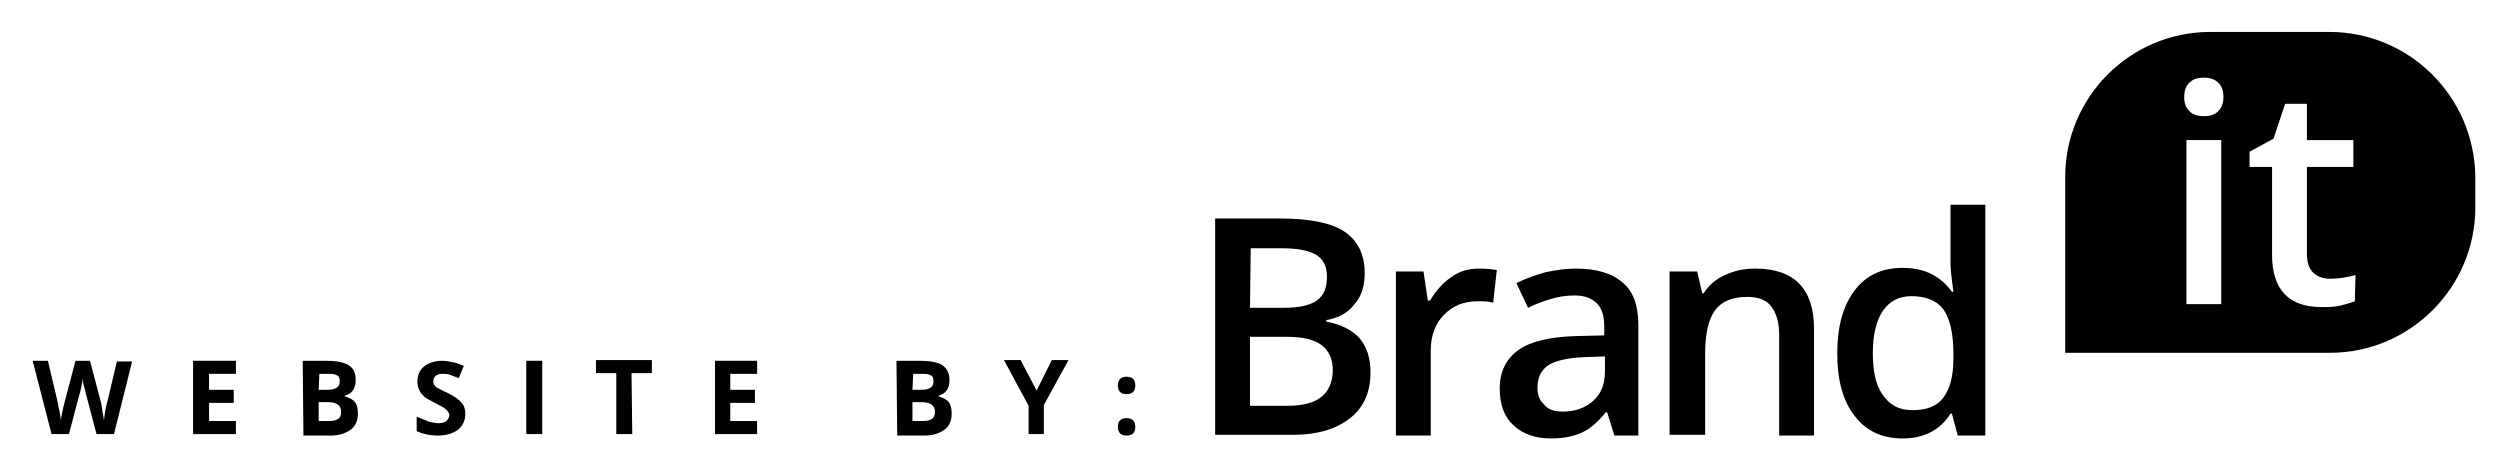 <?xml version="1.0" encoding="utf-8"?>
<!-- Generator: Adobe Illustrator 24.3.0, SVG Export Plug-In . SVG Version: 6.00 Build 0)  -->
<svg version="1.1" id="Layer_1" xmlns="http://www.w3.org/2000/svg" xmlns:xlink="http://www.w3.org/1999/xlink" x="0px" y="0px"
	 viewBox="0 0 344.4 64.6" style="enable-background:new 0 0 244.4 64.6;" xml:space="preserve">
<g>
	<path d="M167.4,30.1h8.9c4.1,0,7.1,0.6,8.9,1.8s2.8,3.1,2.8,5.7c0,1.7-0.4,3.2-1.4,4.3c-0.9,1.2-2.2,1.9-3.9,2.2v0.2
		c2.1,0.4,3.6,1.2,4.6,2.3c1,1.2,1.5,2.7,1.5,4.7c0,2.7-0.9,4.8-2.8,6.3s-4.5,2.3-7.8,2.3h-10.8V30.1L167.4,30.1z M172.2,42.4h4.7
		c2,0,3.5-0.3,4.5-1s1.4-1.8,1.4-3.3c0-1.4-0.5-2.4-1.5-3s-2.6-0.9-4.8-0.9h-4.2L172.2,42.4L172.2,42.4z M172.2,46.4v9.5h5.2
		c2,0,3.6-0.4,4.6-1.2s1.6-2,1.6-3.7c0-1.5-0.5-2.7-1.6-3.5s-2.7-1.1-4.8-1.1H172.2L172.2,46.4z"/>
	<path d="M203.8,37c1,0,1.8,0.1,2.4,0.2l-0.5,4.5c-0.7-0.2-1.4-0.2-2.1-0.2c-1.9,0-3.5,0.6-4.7,1.9c-1.2,1.2-1.8,2.9-1.8,4.9V60
		h-4.8V37.4h3.8l0.6,4h0.3c0.8-1.3,1.7-2.4,2.9-3.2C201.1,37.3,202.4,37,203.8,37z"/>
	<path d="M222.4,60l-1-3.2h-0.2c-1.1,1.4-2.2,2.3-3.3,2.8s-2.5,0.8-4.2,0.8c-2.2,0-3.9-0.6-5.2-1.8s-1.9-2.9-1.9-5.1
		c0-2.3,0.9-4.1,2.6-5.3c1.7-1.2,4.4-1.8,7.9-1.9l3.9-0.1V45c0-1.4-0.3-2.5-1-3.2s-1.7-1.1-3.1-1.1c-1.2,0-2.3,0.2-3.3,0.5
		s-2.1,0.7-3.1,1.2l-1.6-3.4c1.2-0.6,2.6-1.1,4-1.5c1.5-0.3,2.8-0.5,4.1-0.5c2.9,0,5,0.6,6.5,1.9c1.5,1.2,2.2,3.2,2.2,5.9V60H222.4
		L222.4,60z M215.3,56.7c1.7,0,3.1-0.5,4.2-1.5s1.6-2.3,1.6-4.1v-2l-2.9,0.1c-2.3,0.1-3.9,0.5-4.9,1.1c-1,0.7-1.5,1.7-1.5,3.1
		c0,1,0.3,1.8,0.9,2.3C213.2,56.4,214.1,56.7,215.3,56.7z"/>
	<path d="M249.9,60h-4.8V46.1c0-1.7-0.4-3-1.1-3.9s-1.8-1.3-3.3-1.3c-2,0-3.5,0.6-4.4,1.8s-1.4,3.2-1.4,6v11.2H230V37.4h3.8l0.7,3
		h0.2c0.7-1.1,1.6-1.9,2.9-2.5s2.6-0.9,4.2-0.9c5.4,0,8.1,2.8,8.1,8.3V60L249.9,60z"/>
	<path d="M262.1,60.4c-2.8,0-5-1-6.6-3.1c-1.6-2-2.4-4.9-2.4-8.6c0-3.7,0.8-6.6,2.4-8.7c1.6-2.1,3.8-3.1,6.6-3.1
		c3,0,5.2,1.1,6.8,3.3h0.2c-0.2-1.6-0.4-2.9-0.4-3.8v-8.2h4.8V60h-3.8l-0.8-3h-0.2C267.3,59.2,265.1,60.4,262.1,60.4z M263.4,56.5
		c2,0,3.4-0.5,4.3-1.7s1.4-2.9,1.4-5.4v-0.7c0-2.8-0.5-4.9-1.4-6.1c-0.9-1.2-2.4-1.8-4.4-1.8c-1.7,0-3,0.7-3.9,2s-1.4,3.3-1.4,5.8
		s0.4,4.4,1.3,5.7C260.3,55.8,261.6,56.5,263.4,56.5z"/>
</g>
<path d="M320.9,4.4h-16.4c-11.1,0-20,9-20,20v4.2c0,10.2,0,19.3,0,20H321c11,0,20-9,20-20v-4.2C340.9,13.3,331.9,4.4,320.9,4.4z
	 M306,41.9h-4.8V19.3h4.8V41.9z M305.6,15.3c-0.5,0.5-1.1,0.7-2,0.7s-1.5-0.2-2-0.7s-0.7-1.1-0.7-1.9c0-0.9,0.2-1.5,0.7-2
	s1.1-0.7,2-0.7c0.8,0,1.5,0.2,2,0.7s0.7,1.1,0.7,2C306.3,14.1,306.1,14.8,305.6,15.3z M324.4,41.5c-0.5,0.2-1.2,0.4-2,0.6
	c-0.8,0.2-1.7,0.2-2.6,0.2c-4.5,0-6.8-2.4-6.8-7.2V23h-3.1v-2.1l3.3-1.8l1.6-4.8h3v5h6.4V23h-6.4v12c0,1.2,0.3,2,0.9,2.6
	c0.6,0.5,1.3,0.8,2.3,0.8c1.2,0,2.3-0.2,3.5-0.5L324.4,41.5L324.4,41.5z"/>
<g>
	<path d="M15.7,59.8h-2.4l-1.4-5.3c-0.1-0.2-0.1-0.6-0.3-1.2s-0.2-1-0.2-1.2c0,0.2-0.1,0.7-0.2,1.2c-0.1,0.5-0.2,0.9-0.3,1.2
		l-1.4,5.3H7.1L4.5,49.7h2.1l1.3,5.5c0.2,1,0.4,1.9,0.5,2.7c0-0.3,0.1-0.7,0.2-1.2c0.1-0.5,0.2-1,0.3-1.3l1.5-5.7h2l1.5,5.7
		c0.1,0.3,0.1,0.6,0.2,1.2c0.1,0.5,0.2,1,0.2,1.3c0.1-0.4,0.1-0.8,0.2-1.3c0.1-0.5,0.2-1,0.3-1.3l1.3-5.5h2.1L15.7,59.8z"/>
	<path d="M32.5,59.8h-5.9V49.7h5.9v1.8h-3.7v2.2h3.4v1.8h-3.4V58h3.7V59.8z"/>
	<path d="M41.7,49.7h3.2c1.4,0,2.5,0.2,3.1,0.6c0.7,0.4,1,1.1,1,2c0,0.6-0.1,1.1-0.4,1.5c-0.3,0.4-0.7,0.6-1.1,0.7v0.1
		c0.6,0.2,1.1,0.4,1.4,0.8s0.4,0.9,0.4,1.6c0,0.9-0.3,1.7-1,2.2S46.7,60,45.6,60h-3.8L41.7,49.7L41.7,49.7z M43.9,53.7h1.2
		c0.6,0,1-0.1,1.3-0.3s0.4-0.5,0.4-0.9s-0.1-0.7-0.4-0.8c-0.3-0.2-0.7-0.2-1.3-0.2H44L43.9,53.7L43.9,53.7z M43.9,55.4V58h1.4
		c0.6,0,1-0.1,1.3-0.3s0.4-0.6,0.4-1c0-0.8-0.6-1.3-1.8-1.3H43.9L43.9,55.4z"/>
	<path d="M64.1,57c0,0.9-0.3,1.6-1,2.2c-0.7,0.5-1.6,0.8-2.8,0.8c-1.1,0-2-0.2-2.9-0.6v-2c0.7,0.3,1.3,0.5,1.7,0.7
		c0.5,0.1,0.9,0.2,1.3,0.2c0.5,0,0.8-0.1,1.1-0.3c0.2-0.2,0.4-0.5,0.4-0.8c0-0.2-0.1-0.4-0.2-0.5c-0.1-0.2-0.3-0.3-0.5-0.5
		c-0.2-0.1-0.7-0.4-1.3-0.7s-1.1-0.6-1.4-0.8c-0.3-0.3-0.6-0.6-0.7-0.9c-0.2-0.3-0.3-0.8-0.3-1.2c0-0.9,0.3-1.6,0.9-2.1
		s1.5-0.8,2.5-0.8c0.5,0,1,0.1,1.5,0.2c0.5,0.1,1,0.3,1.5,0.5l-0.7,1.7c-0.5-0.2-1-0.4-1.3-0.5s-0.7-0.1-1-0.1
		c-0.4,0-0.7,0.1-0.9,0.3s-0.3,0.4-0.3,0.7c0,0.2,0,0.3,0.1,0.5c0.1,0.1,0.2,0.3,0.4,0.4s0.7,0.4,1.4,0.7c1,0.5,1.6,0.9,2,1.4
		C63.9,55.8,64.1,56.3,64.1,57z"/>
	<path d="M72.5,59.8V49.7h2.2v10.1L72.5,59.8L72.5,59.8z"/>
	<path d="M87.1,59.8h-2.2v-8.4h-2.8v-1.8h7.7v1.8H87L87.1,59.8L87.1,59.8z"/>
	<path d="M104.3,59.8h-5.8V49.7h5.8v1.8h-3.7v2.2h3.4v1.8h-3.4V58h3.7V59.8z"/>
	<path d="M123.5,49.7h3.2c1.4,0,2.5,0.2,3.1,0.6c0.6,0.4,1,1.1,1,2c0,0.6-0.1,1.1-0.4,1.5c-0.3,0.4-0.7,0.6-1.1,0.7v0.1
		c0.6,0.2,1.1,0.4,1.4,0.8c0.3,0.4,0.4,0.9,0.4,1.6c0,0.9-0.3,1.7-1,2.2s-1.6,0.8-2.7,0.8h-3.8L123.5,49.7L123.5,49.7z M125.7,53.7
		h1.2c0.6,0,1-0.1,1.3-0.3s0.4-0.5,0.4-0.9s-0.1-0.7-0.4-0.8c-0.3-0.2-0.7-0.2-1.3-0.2h-1.1L125.7,53.7L125.7,53.7z M125.7,55.4V58
		h1.4c0.6,0,1-0.1,1.3-0.3s0.4-0.6,0.4-1c0-0.8-0.6-1.3-1.8-1.3H125.7L125.7,55.4z"/>
	<path d="M142.8,53.8l2.1-4.2h2.3l-3.4,6.2v4h-2.1v-3.9l-3.4-6.3h2.3L142.8,53.8z"/>
	<path d="M154,53.1c0-0.4,0.1-0.7,0.3-0.9s0.5-0.3,0.9-0.3s0.7,0.1,0.9,0.3s0.3,0.5,0.3,0.9s-0.1,0.7-0.3,0.9s-0.5,0.3-0.9,0.3
		s-0.7-0.1-0.9-0.3S154,53.5,154,53.1z M154,58.8c0-0.4,0.1-0.7,0.3-0.9s0.5-0.3,0.9-0.3s0.7,0.1,0.9,0.3s0.3,0.5,0.3,0.9
		s-0.1,0.7-0.3,0.9s-0.5,0.3-0.9,0.3s-0.7-0.1-0.9-0.3S154,59.2,154,58.8z"/>
</g>
</svg>
